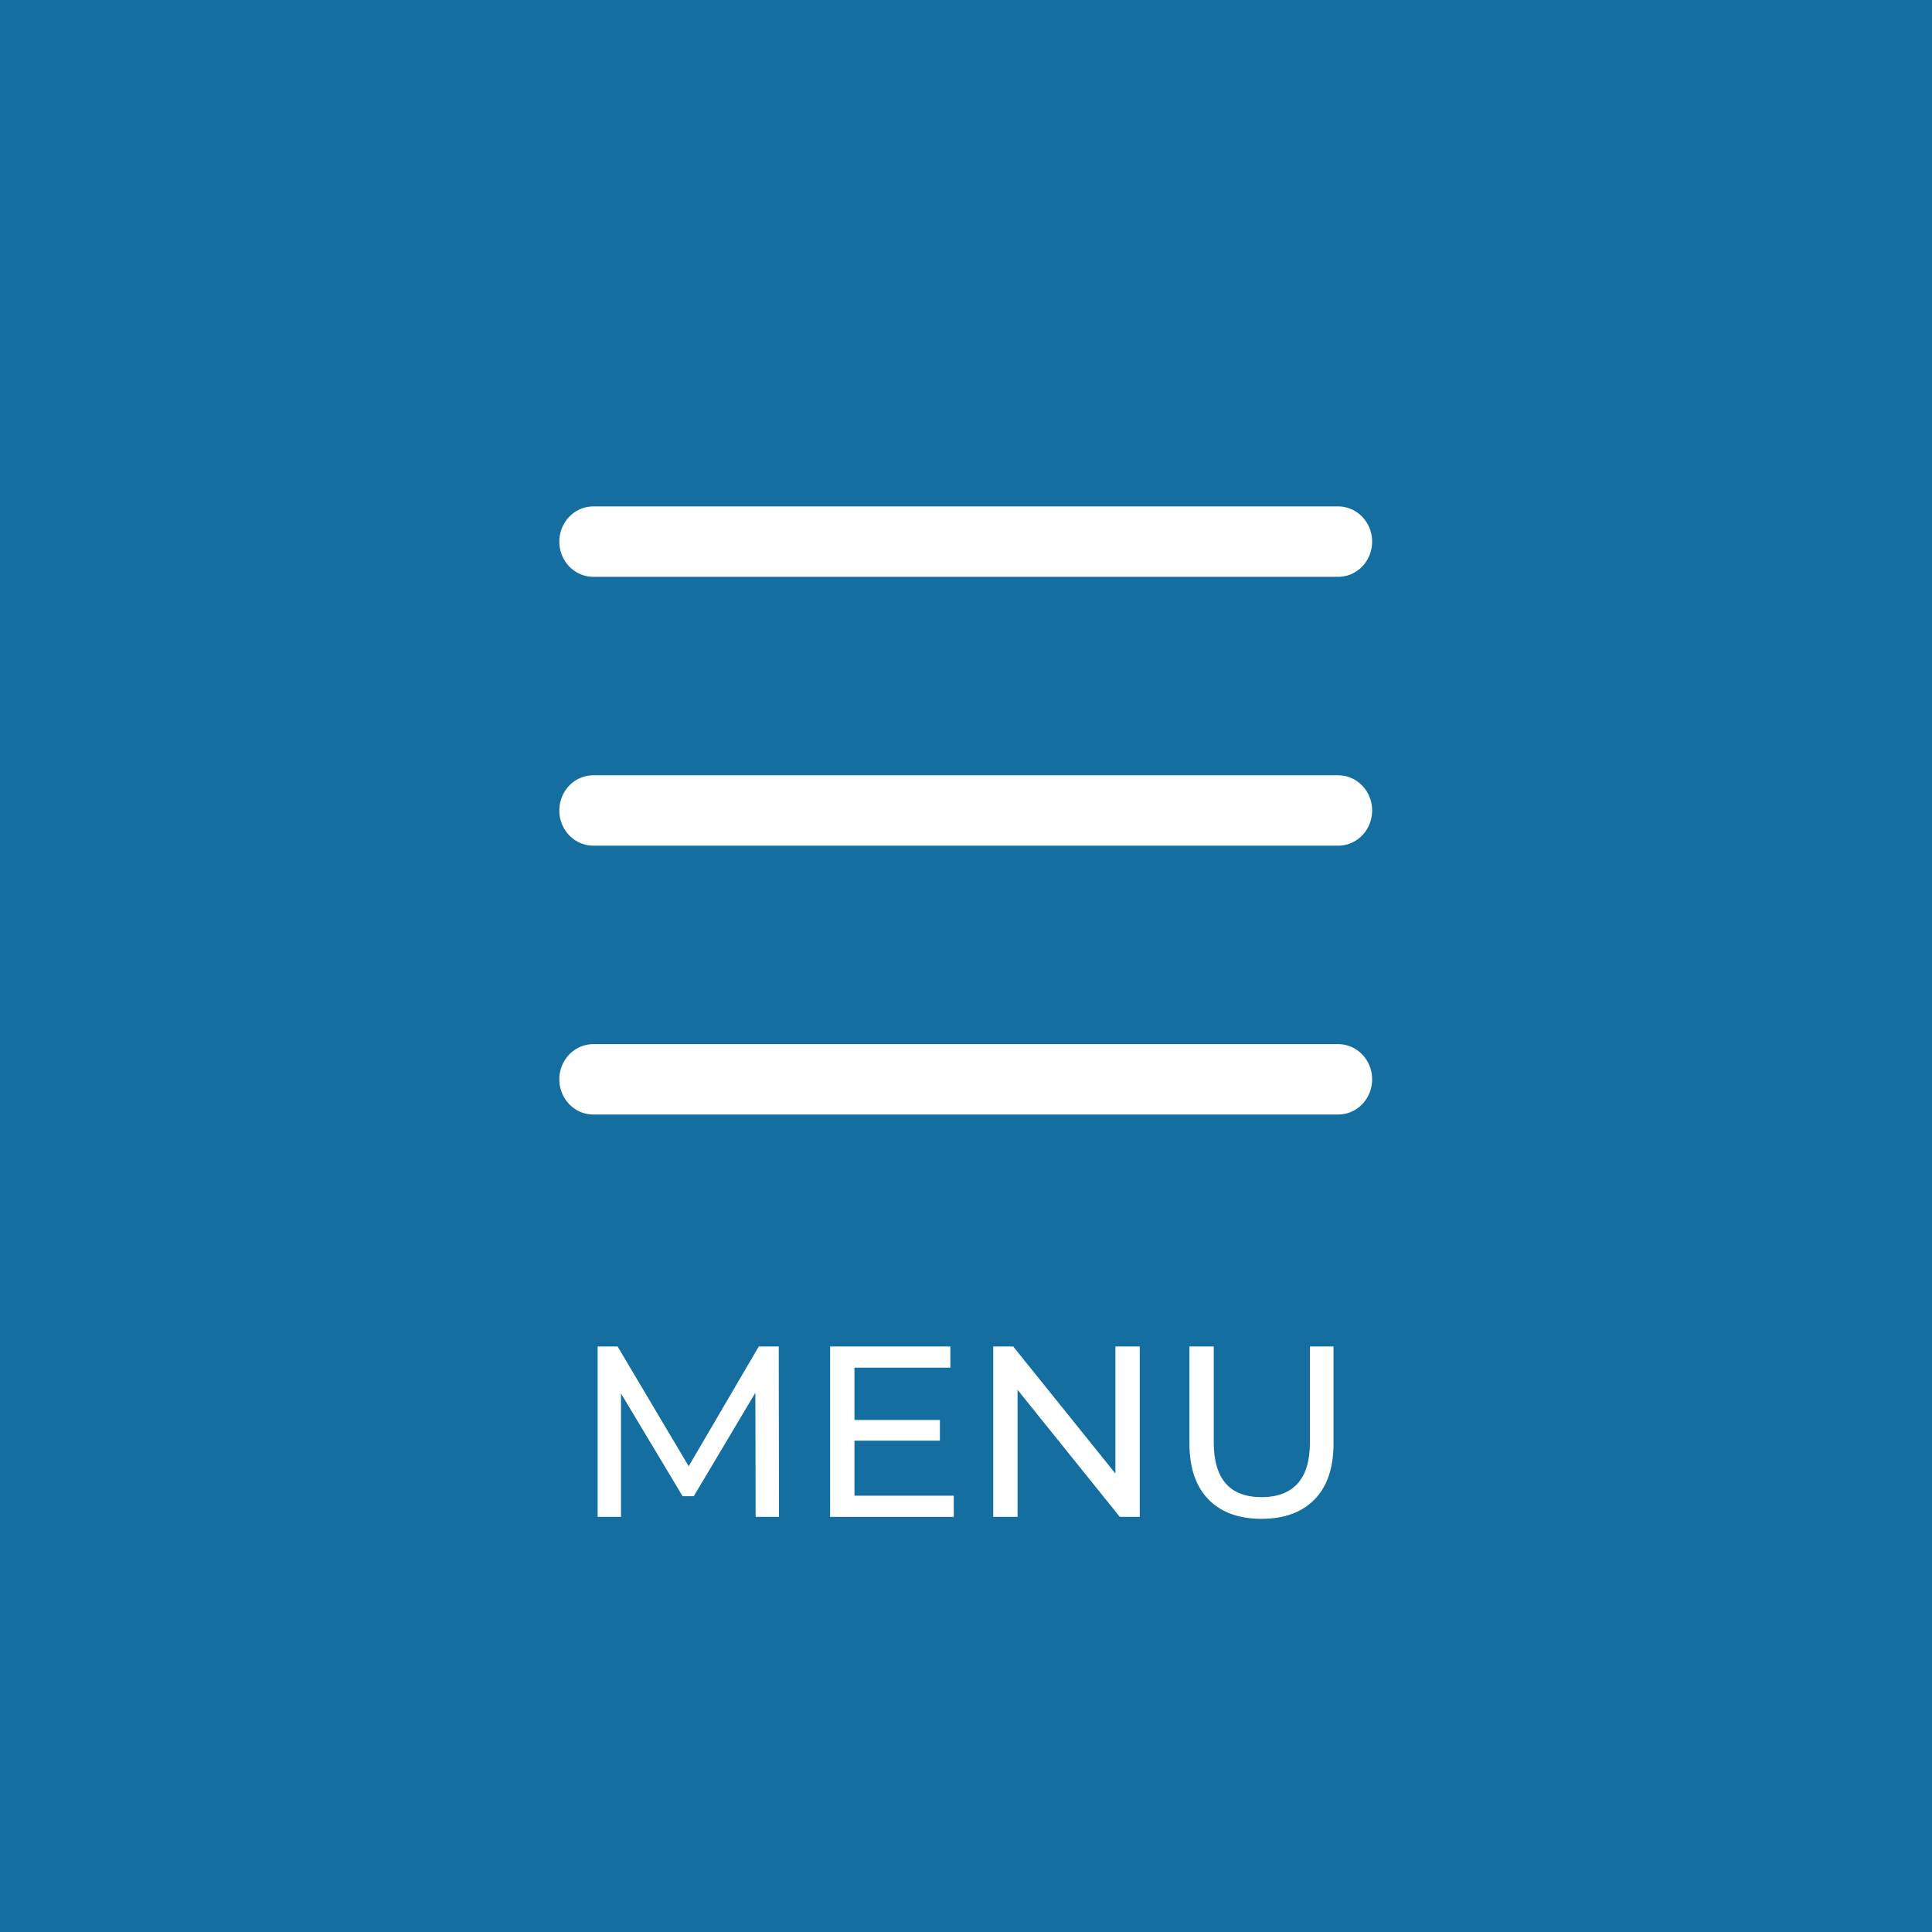 <?xml version="1.0" encoding="UTF-8" standalone="no"?>
<!DOCTYPE svg PUBLIC "-//W3C//DTD SVG 1.1//EN" "http://www.w3.org/Graphics/SVG/1.1/DTD/svg11.dtd">
<svg width="100%" height="100%" viewBox="0 0 70 70" version="1.1" xmlns="http://www.w3.org/2000/svg" xmlns:xlink="http://www.w3.org/1999/xlink" xml:space="preserve" xmlns:serif="http://www.serif.com/" style="fill-rule:evenodd;clip-rule:evenodd;stroke-linecap:round;">
    <g>
        <rect x="0" y="0" width="70" height="70" style="fill:rgb(20,110,160);fill-rule:nonzero;"/>
        <g transform="matrix(0.735,0,0,0.735,-10.164,16.729)">
            <path d="M51.077,52.014L51.065,45.894L48.029,50.994L47.477,50.994L44.441,45.93L44.441,52.014L43.289,52.014L43.289,43.614L44.273,43.614L47.777,49.518L51.233,43.614L52.217,43.614L52.229,52.014L51.077,52.014Z" style="fill:white;fill-rule:nonzero;"/>
            <path d="M60.845,50.97L60.845,52.014L54.749,52.014L54.749,43.614L60.677,43.614L60.677,44.658L55.949,44.658L55.949,47.238L60.161,47.238L60.161,48.258L55.949,48.258L55.949,50.97L60.845,50.97Z" style="fill:white;fill-rule:nonzero;"/>
            <path d="M70.013,43.614L70.013,52.014L69.029,52.014L63.989,45.75L63.989,52.014L62.789,52.014L62.789,43.614L63.773,43.614L68.813,49.878L68.813,43.614L70.013,43.614Z" style="fill:white;fill-rule:nonzero;"/>
            <path d="M76.013,52.11C74.893,52.11 74.021,51.79 73.397,51.15C72.773,50.51 72.461,49.59 72.461,48.39L72.461,43.614L73.661,43.614L73.661,48.342C73.661,50.142 74.449,51.042 76.025,51.042C76.793,51.042 77.381,50.82 77.789,50.376C78.197,49.932 78.401,49.254 78.401,48.342L78.401,43.614L79.565,43.614L79.565,48.39C79.565,49.598 79.253,50.52 78.629,51.156C78.005,51.792 77.133,52.11 76.013,52.11Z" style="fill:white;fill-rule:nonzero;"/>
        </g>
        <g transform="matrix(0.964,0,0,1,0.768,-3.135)">
            <path d="M21.5,32.5L49.5,32.5" style="fill:none;fill-rule:nonzero;stroke:white;stroke-width:2.55px;"/>
        </g>
        <g transform="matrix(0.964,0,0,1,0.768,-12.876)">
            <path d="M21.5,32.5L49.5,32.5" style="fill:none;fill-rule:nonzero;stroke:white;stroke-width:2.55px;"/>
        </g>
        <g transform="matrix(0.964,0,0,1,0.768,0.606)">
            <path d="M21.5,38.5L49.5,38.5" style="fill:none;fill-rule:nonzero;stroke:white;stroke-width:2.55px;"/>
        </g>
    </g>
</svg>
